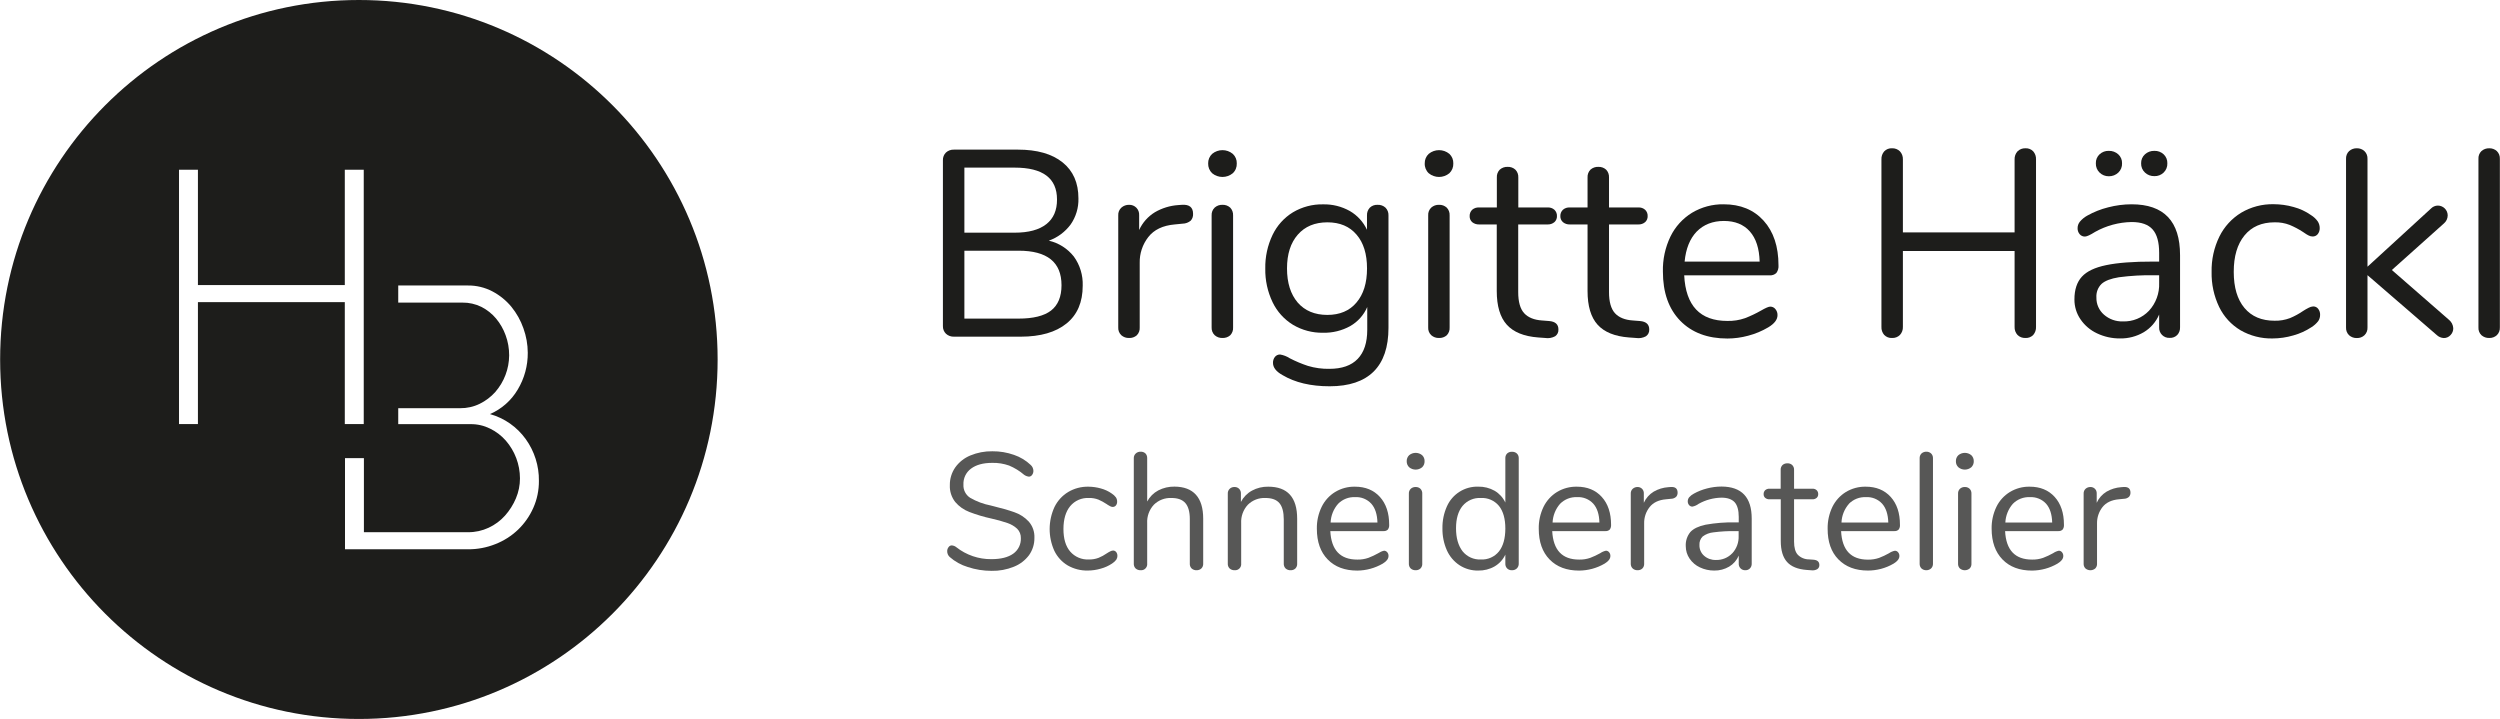 <?xml version="1.0" encoding="UTF-8"?>
<svg xmlns="http://www.w3.org/2000/svg" xmlns:xlink="http://www.w3.org/1999/xlink" width="299pt" height="86pt" viewBox="0 0 299 86" version="1.1">
<g id="surface1">
<path style=" stroke:none;fill-rule:nonzero;fill:rgb(11.373%,11.373%,10.588%);fill-opacity:1;" d="M 42.922 0 C 19.227 0 0.016 19.25 0.016 42.996 C 0.016 66.738 19.227 85.988 42.922 85.988 C 66.621 85.988 85.828 66.738 85.828 42.996 C 85.828 19.25 66.621 0 42.922 0 Z M 23.672 36.137 L 23.672 50.719 L 21.41 50.719 L 21.41 20.301 L 23.672 20.301 L 23.672 34.094 L 41.238 34.094 L 41.238 20.301 L 43.504 20.301 L 43.504 50.719 L 41.238 50.719 L 41.238 36.137 Z M 63.781 60.746 C 63.348 61.723 62.73 62.605 61.961 63.348 C 61.18 64.094 60.262 64.68 59.254 65.074 C 58.211 65.492 57.098 65.703 55.973 65.695 L 41.262 65.695 L 41.262 54.789 L 43.523 54.789 L 43.523 63.652 L 55.98 63.652 C 56.828 63.66 57.672 63.477 58.441 63.117 C 59.184 62.773 59.848 62.281 60.395 61.672 C 60.941 61.062 61.383 60.363 61.703 59.605 C 62.023 58.848 62.191 58.031 62.188 57.207 C 62.184 55.551 61.582 53.953 60.5 52.703 C 59.973 52.102 59.332 51.609 58.613 51.262 C 57.891 50.902 57.094 50.719 56.285 50.727 L 47.629 50.727 L 47.629 48.82 L 55.039 48.82 C 55.855 48.828 56.66 48.648 57.391 48.285 C 58.09 47.941 58.715 47.465 59.234 46.887 C 60.293 45.672 60.883 44.121 60.895 42.508 C 60.898 41.684 60.758 40.863 60.469 40.086 C 60.207 39.359 59.816 38.68 59.32 38.086 C 58.836 37.512 58.238 37.039 57.566 36.699 C 56.863 36.355 56.086 36.18 55.301 36.191 L 47.629 36.191 L 47.629 34.145 L 55.934 34.145 C 56.969 34.129 57.988 34.375 58.902 34.855 C 59.773 35.316 60.543 35.941 61.168 36.699 C 61.793 37.469 62.281 38.34 62.605 39.277 C 62.941 40.211 63.117 41.195 63.121 42.191 C 63.133 43.738 62.719 45.262 61.922 46.59 C 61.152 47.898 59.988 48.926 58.598 49.523 C 60.328 50.004 61.836 51.062 62.883 52.523 C 63.926 53.977 64.477 55.727 64.453 57.516 C 64.461 58.629 64.234 59.73 63.781 60.746 Z M 63.781 60.746 "/>
<path style=" stroke:none;fill-rule:nonzero;fill:rgb(11.373%,11.373%,10.588%);fill-opacity:1;" d="M 128.43 30.68 C 129.164 31.691 129.535 32.922 129.492 34.172 C 129.492 36.141 128.848 37.648 127.555 38.691 C 126.262 39.738 124.441 40.262 122.094 40.266 L 114.102 40.266 C 113.746 40.281 113.398 40.156 113.137 39.914 C 112.891 39.676 112.758 39.34 112.773 38.996 L 112.773 19.164 C 112.758 18.82 112.891 18.484 113.137 18.242 C 113.398 18.004 113.746 17.879 114.102 17.895 L 121.734 17.895 C 124.031 17.895 125.816 18.402 127.082 19.418 C 128.352 20.438 128.984 21.875 128.98 23.734 C 129.012 24.844 128.684 25.934 128.051 26.844 C 127.391 27.738 126.48 28.414 125.438 28.785 C 126.621 29.055 127.676 29.727 128.43 30.68 Z M 115.34 27.828 L 121.352 27.828 C 123.016 27.828 124.277 27.488 125.137 26.812 C 126 26.137 126.426 25.148 126.418 23.855 C 126.418 21.316 124.73 20.047 121.352 20.047 L 115.34 20.047 Z M 125.707 37.141 C 126.539 36.492 126.957 35.484 126.957 34.109 C 126.957 31.359 125.246 29.984 121.828 29.984 L 115.34 29.984 L 115.34 38.105 L 121.816 38.105 C 123.574 38.105 124.875 37.785 125.707 37.141 Z M 125.707 37.141 "/>
<path style=" stroke:none;fill-rule:nonzero;fill:rgb(11.373%,11.373%,10.588%);fill-opacity:1;" d="M 142.691 25.574 C 142.711 25.871 142.613 26.16 142.418 26.383 C 142.145 26.617 141.797 26.746 141.438 26.75 L 140.488 26.844 C 139.07 26.969 138.02 27.473 137.336 28.352 C 136.648 29.234 136.285 30.324 136.309 31.445 L 136.309 39.152 C 136.336 39.504 136.207 39.852 135.957 40.105 C 135.703 40.324 135.375 40.441 135.039 40.422 C 134.695 40.438 134.363 40.316 134.105 40.09 C 133.855 39.848 133.719 39.504 133.742 39.152 L 133.742 25.762 C 133.719 25.41 133.859 25.066 134.121 24.828 C 134.375 24.605 134.703 24.488 135.039 24.496 C 135.367 24.484 135.684 24.613 135.914 24.848 C 136.141 25.082 136.262 25.406 136.242 25.734 L 136.242 27.508 C 136.645 26.625 137.301 25.887 138.125 25.383 C 138.977 24.887 139.934 24.594 140.914 24.527 L 141.359 24.496 C 142.25 24.438 142.691 24.797 142.691 25.574 Z M 142.691 25.574 "/>
<path style=" stroke:none;fill-rule:nonzero;fill:rgb(11.373%,11.373%,10.588%);fill-opacity:1;" d="M 144.973 20.719 C 144.652 20.414 144.48 19.988 144.496 19.543 C 144.484 19.113 144.66 18.695 144.973 18.402 C 145.691 17.809 146.727 17.809 147.441 18.402 C 147.758 18.695 147.934 19.113 147.918 19.543 C 147.938 19.988 147.766 20.418 147.441 20.719 C 146.727 21.312 145.691 21.312 144.973 20.719 Z M 145.277 40.09 C 145.023 39.848 144.891 39.504 144.91 39.152 L 144.91 25.762 C 144.891 25.414 145.023 25.07 145.277 24.828 C 145.531 24.602 145.867 24.48 146.207 24.496 C 146.547 24.48 146.879 24.602 147.129 24.828 C 147.371 25.078 147.496 25.418 147.477 25.762 L 147.477 39.152 C 147.504 39.504 147.375 39.852 147.129 40.105 C 146.875 40.324 146.543 40.438 146.207 40.422 C 145.867 40.438 145.531 40.316 145.277 40.09 Z M 145.277 40.09 "/>
<path style=" stroke:none;fill-rule:nonzero;fill:rgb(11.373%,11.373%,10.588%);fill-opacity:1;" d="M 165.715 24.844 C 165.949 25.09 166.078 25.422 166.062 25.762 L 166.062 39.215 C 166.062 41.523 165.469 43.262 164.289 44.438 C 163.105 45.609 161.352 46.199 159.027 46.199 C 156.77 46.199 154.891 45.754 153.391 44.863 C 152.629 44.441 152.25 43.953 152.25 43.406 C 152.238 43.141 152.324 42.883 152.488 42.676 C 152.641 42.492 152.871 42.391 153.105 42.398 C 153.512 42.469 153.898 42.617 154.246 42.844 C 154.949 43.207 155.68 43.516 156.43 43.762 C 157.262 44.012 158.129 44.129 158.996 44.113 C 160.492 44.113 161.625 43.715 162.383 42.922 C 163.141 42.129 163.523 40.98 163.523 39.445 L 163.523 36.719 C 163.109 37.684 162.391 38.484 161.48 39.004 C 160.488 39.551 159.367 39.824 158.234 39.797 C 156.973 39.82 155.727 39.492 154.637 38.844 C 153.582 38.199 152.738 37.262 152.203 36.148 C 151.602 34.891 151.301 33.512 151.328 32.117 C 151.301 30.727 151.602 29.344 152.203 28.086 C 152.738 26.973 153.582 26.035 154.637 25.391 C 155.727 24.746 156.973 24.414 158.234 24.441 C 159.355 24.414 160.457 24.688 161.434 25.234 C 162.336 25.754 163.051 26.539 163.492 27.484 L 163.492 25.762 C 163.477 25.426 163.594 25.094 163.824 24.844 C 164.07 24.602 164.41 24.477 164.758 24.496 C 165.109 24.477 165.457 24.602 165.715 24.844 Z M 162.23 36.188 C 163.074 35.203 163.496 33.844 163.496 32.109 C 163.496 30.379 163.078 29.027 162.246 28.066 C 161.41 27.078 160.246 26.59 158.75 26.59 C 157.25 26.594 156.074 27.082 155.215 28.066 C 154.355 29.047 153.926 30.395 153.926 32.109 C 153.926 33.824 154.352 35.184 155.207 36.188 C 156.062 37.168 157.242 37.66 158.738 37.664 C 160.238 37.664 161.402 37.172 162.23 36.188 Z M 162.23 36.188 "/>
<path style=" stroke:none;fill-rule:nonzero;fill:rgb(11.373%,11.373%,10.588%);fill-opacity:1;" d="M 170.875 20.719 C 170.555 20.418 170.379 19.988 170.398 19.543 C 170.387 19.113 170.559 18.695 170.875 18.402 C 171.594 17.809 172.629 17.809 173.344 18.402 C 173.66 18.695 173.832 19.113 173.816 19.543 C 173.836 19.988 173.664 20.414 173.344 20.719 C 172.629 21.312 171.594 21.312 170.875 20.719 Z M 171.176 40.09 C 170.922 39.848 170.789 39.504 170.812 39.152 L 170.812 25.762 C 170.789 25.414 170.922 25.07 171.176 24.828 C 171.434 24.602 171.766 24.48 172.109 24.496 C 172.449 24.48 172.777 24.602 173.027 24.828 C 173.27 25.078 173.395 25.418 173.375 25.762 L 173.375 39.152 C 173.402 39.504 173.273 39.852 173.027 40.105 C 172.773 40.324 172.445 40.438 172.109 40.422 C 171.766 40.438 171.434 40.316 171.176 40.09 Z M 171.176 40.09 "/>
<path style=" stroke:none;fill-rule:nonzero;fill:rgb(11.373%,11.373%,10.588%);fill-opacity:1;" d="M 186.387 39.406 C 186.41 39.73 186.258 40.035 185.992 40.219 C 185.629 40.414 185.211 40.488 184.805 40.422 L 183.953 40.359 C 182.262 40.23 181.016 39.723 180.215 38.836 C 179.414 37.949 179.012 36.605 179.012 34.805 L 179.012 26.844 L 176.902 26.844 C 176.602 26.855 176.305 26.758 176.07 26.566 C 175.871 26.383 175.758 26.121 175.77 25.852 C 175.758 25.566 175.867 25.289 176.07 25.09 C 176.301 24.891 176.602 24.793 176.902 24.812 L 179.023 24.812 L 179.023 21.227 C 179 20.879 179.129 20.539 179.371 20.289 C 179.633 20.059 179.973 19.938 180.32 19.957 C 180.66 19.941 180.988 20.062 181.238 20.289 C 181.484 20.539 181.609 20.879 181.59 21.227 L 181.59 24.812 L 185.102 24.812 C 185.398 24.793 185.688 24.895 185.91 25.09 C 186.113 25.289 186.227 25.566 186.211 25.852 C 186.223 26.121 186.109 26.383 185.91 26.566 C 185.684 26.758 185.395 26.855 185.102 26.844 L 181.578 26.844 L 181.578 34.934 C 181.578 36.098 181.816 36.938 182.289 37.457 C 182.762 37.973 183.477 38.266 184.426 38.328 L 185.281 38.395 C 186.02 38.457 186.391 38.797 186.387 39.406 Z M 186.387 39.406 "/>
<path style=" stroke:none;fill-rule:nonzero;fill:rgb(11.373%,11.373%,10.588%);fill-opacity:1;" d="M 197.25 39.406 C 197.27 39.73 197.121 40.035 196.855 40.219 C 196.492 40.414 196.074 40.488 195.668 40.422 L 194.812 40.359 C 193.125 40.23 191.879 39.723 191.074 38.836 C 190.273 37.949 189.871 36.605 189.871 34.805 L 189.871 26.844 L 187.75 26.844 C 187.449 26.855 187.152 26.758 186.922 26.566 C 186.719 26.383 186.609 26.121 186.617 25.852 C 186.605 25.566 186.715 25.289 186.922 25.09 C 187.148 24.891 187.449 24.793 187.75 24.812 L 189.871 24.812 L 189.871 21.227 C 189.852 20.879 189.977 20.539 190.219 20.289 C 190.48 20.059 190.82 19.938 191.168 19.957 C 191.508 19.941 191.84 20.062 192.09 20.289 C 192.332 20.539 192.457 20.879 192.438 21.227 L 192.438 24.812 L 195.953 24.812 C 196.246 24.793 196.539 24.895 196.758 25.09 C 196.965 25.289 197.074 25.566 197.059 25.852 C 197.07 26.121 196.961 26.383 196.758 26.566 C 196.535 26.758 196.246 26.855 195.953 26.844 L 192.438 26.844 L 192.438 34.934 C 192.438 36.098 192.676 36.938 193.148 37.457 C 193.621 37.973 194.336 38.266 195.285 38.328 L 196.141 38.395 C 196.879 38.457 197.25 38.797 197.25 39.406 Z M 197.25 39.406 "/>
<path style=" stroke:none;fill-rule:nonzero;fill:rgb(11.373%,11.373%,10.588%);fill-opacity:1;" d="M 212.336 36.965 C 212.508 37.168 212.598 37.426 212.59 37.695 C 212.59 38.223 212.219 38.711 211.48 39.152 C 210.73 39.594 209.922 39.934 209.078 40.152 C 208.27 40.371 207.441 40.484 206.605 40.488 C 204.223 40.488 202.336 39.777 200.953 38.359 C 199.574 36.941 198.883 34.984 198.883 32.488 C 198.848 31.039 199.156 29.602 199.785 28.293 C 200.355 27.117 201.254 26.129 202.367 25.445 C 203.512 24.762 204.82 24.41 206.152 24.434 C 208.156 24.434 209.75 25.086 210.934 26.398 C 212.117 27.711 212.707 29.488 212.707 31.73 C 212.738 32.059 212.645 32.383 212.453 32.648 C 212.23 32.859 211.926 32.961 211.625 32.926 L 201.43 32.926 C 201.613 36.566 203.332 38.383 206.59 38.383 C 207.312 38.402 208.031 38.289 208.711 38.051 C 209.367 37.797 210.004 37.496 210.613 37.148 C 211.168 36.828 211.527 36.672 211.719 36.672 C 211.961 36.668 212.188 36.777 212.336 36.965 Z M 202.922 27.699 C 202.109 28.547 201.629 29.742 201.48 31.285 L 210.453 31.285 C 210.41 29.719 210.02 28.512 209.281 27.68 C 208.543 26.848 207.508 26.426 206.18 26.426 C 204.848 26.426 203.754 26.852 202.922 27.699 Z M 202.922 27.699 "/>
<path style=" stroke:none;fill-rule:nonzero;fill:rgb(11.373%,11.373%,10.588%);fill-opacity:1;" d="M 243.176 18.102 C 243.406 18.371 243.527 18.715 243.508 19.07 L 243.508 39.09 C 243.527 39.441 243.406 39.789 243.176 40.059 C 242.934 40.309 242.594 40.445 242.246 40.422 C 241.891 40.441 241.543 40.309 241.293 40.059 C 241.051 39.793 240.93 39.445 240.945 39.09 L 240.945 30.016 L 227.586 30.016 L 227.586 39.09 C 227.602 39.445 227.477 39.793 227.234 40.059 C 226.984 40.309 226.641 40.441 226.285 40.422 C 225.938 40.445 225.594 40.309 225.352 40.059 C 225.121 39.789 225 39.441 225.02 39.09 L 225.02 19.07 C 225 18.715 225.121 18.371 225.352 18.102 C 225.594 17.848 225.938 17.715 226.285 17.734 C 226.641 17.719 226.984 17.852 227.234 18.102 C 227.477 18.367 227.602 18.715 227.586 19.07 L 227.586 27.793 L 240.945 27.793 L 240.945 19.07 C 240.93 18.715 241.055 18.367 241.293 18.102 C 241.543 17.852 241.891 17.719 242.246 17.734 C 242.594 17.715 242.934 17.848 243.176 18.102 Z M 243.176 18.102 "/>
<path style=" stroke:none;fill-rule:nonzero;fill:rgb(11.373%,11.373%,10.588%);fill-opacity:1;" d="M 260.734 30.512 L 260.734 39.141 C 260.75 39.48 260.633 39.812 260.402 40.062 C 260.164 40.301 259.836 40.43 259.5 40.41 C 259.156 40.43 258.824 40.305 258.582 40.062 C 258.34 39.82 258.215 39.484 258.234 39.141 L 258.234 37.617 C 257.859 38.5 257.215 39.238 256.398 39.73 C 255.535 40.238 254.547 40.496 253.547 40.477 C 252.602 40.484 251.664 40.277 250.809 39.871 C 250.008 39.5 249.324 38.918 248.828 38.191 C 248.348 37.492 248.094 36.66 248.102 35.809 C 248.102 34.648 248.398 33.746 248.988 33.098 C 249.578 32.449 250.551 31.988 251.898 31.711 C 253.25 31.426 255.129 31.281 257.535 31.285 L 258.234 31.285 L 258.234 30.234 C 258.234 28.965 257.977 28.035 257.457 27.445 C 256.941 26.852 256.102 26.555 254.938 26.555 C 253.406 26.582 251.906 26.988 250.57 27.738 C 250 28.098 249.598 28.285 249.367 28.293 C 249.125 28.301 248.891 28.199 248.734 28.016 C 248.559 27.812 248.469 27.551 248.48 27.285 C 248.477 27.004 248.578 26.727 248.758 26.508 C 249 26.223 249.293 25.98 249.621 25.797 C 250.41 25.352 251.258 25.016 252.137 24.797 C 253.051 24.559 253.992 24.434 254.938 24.434 C 258.805 24.434 260.734 26.457 260.734 30.512 Z M 251.109 20.641 C 250.809 20.352 250.648 19.945 250.664 19.531 C 250.648 19.125 250.812 18.73 251.109 18.453 C 251.41 18.176 251.809 18.027 252.215 18.043 C 252.629 18.031 253.031 18.176 253.34 18.453 C 253.645 18.727 253.812 19.121 253.797 19.531 C 253.816 19.949 253.656 20.352 253.352 20.641 C 253.047 20.93 252.641 21.09 252.219 21.082 C 251.805 21.09 251.402 20.93 251.109 20.641 Z M 257.016 37.168 C 257.848 36.266 258.285 35.07 258.234 33.84 L 258.234 32.918 L 257.664 32.918 C 256.246 32.895 254.824 32.973 253.418 33.16 C 252.449 33.316 251.758 33.582 251.348 33.953 C 250.91 34.379 250.688 34.977 250.73 35.586 C 250.711 36.367 251.043 37.117 251.633 37.633 C 252.258 38.18 253.066 38.469 253.895 38.441 C 255.07 38.484 256.203 38.02 257.016 37.168 Z M 256.539 20.641 C 256.23 20.355 256.062 19.949 256.078 19.531 C 256.066 19.121 256.234 18.727 256.539 18.453 C 256.848 18.176 257.25 18.031 257.664 18.043 C 258.07 18.027 258.469 18.176 258.77 18.453 C 259.066 18.73 259.23 19.125 259.215 19.531 C 259.234 19.949 259.07 20.352 258.77 20.641 C 258.473 20.926 258.074 21.082 257.664 21.066 C 257.246 21.078 256.844 20.926 256.539 20.641 Z M 256.539 20.641 "/>
<path style=" stroke:none;fill-rule:nonzero;fill:rgb(11.373%,11.373%,10.588%);fill-opacity:1;" d="M 267.973 39.504 C 266.863 38.844 265.973 37.875 265.41 36.711 C 264.785 35.406 264.477 33.973 264.508 32.523 C 264.477 31.059 264.797 29.609 265.438 28.293 C 266.02 27.113 266.926 26.121 268.051 25.438 C 269.223 24.746 270.562 24.395 271.926 24.422 C 272.734 24.426 273.539 24.535 274.316 24.758 C 275.059 24.953 275.762 25.281 276.391 25.723 C 276.707 25.918 276.98 26.172 277.199 26.473 C 277.355 26.711 277.438 26.992 277.438 27.277 C 277.445 27.543 277.363 27.801 277.199 28.008 C 277.047 28.191 276.82 28.293 276.582 28.285 C 276.414 28.281 276.25 28.238 276.105 28.16 C 275.957 28.086 275.812 28 275.68 27.906 C 275.602 27.848 275.523 27.797 275.441 27.746 C 274.941 27.418 274.41 27.137 273.859 26.906 C 273.281 26.68 272.66 26.574 272.039 26.59 C 270.496 26.59 269.297 27.113 268.441 28.16 C 267.582 29.207 267.152 30.66 267.156 32.523 C 267.156 34.383 267.586 35.82 268.441 36.836 C 269.293 37.852 270.492 38.359 272.039 38.359 C 272.672 38.375 273.301 38.266 273.891 38.043 C 274.441 37.812 274.965 37.527 275.457 37.188 C 275.672 37.047 275.895 36.922 276.125 36.805 C 276.289 36.715 276.473 36.66 276.66 36.648 C 276.891 36.645 277.105 36.746 277.246 36.926 C 277.41 37.133 277.496 37.391 277.484 37.656 C 277.488 37.922 277.41 38.18 277.262 38.402 C 277.031 38.699 276.75 38.949 276.43 39.145 C 275.773 39.578 275.055 39.902 274.293 40.113 C 273.477 40.355 272.629 40.477 271.777 40.48 C 270.445 40.504 269.129 40.168 267.973 39.504 Z M 267.973 39.504 "/>
<path style=" stroke:none;fill-rule:nonzero;fill:rgb(11.373%,11.373%,10.588%);fill-opacity:1;" d="M 293.41 39.25 C 293.418 39.562 293.297 39.859 293.078 40.082 C 292.871 40.309 292.578 40.438 292.27 40.43 C 291.949 40.41 291.645 40.277 291.414 40.051 L 283.152 32.91 L 283.152 39.16 C 283.172 39.512 283.039 39.855 282.785 40.098 C 282.539 40.324 282.219 40.441 281.883 40.43 C 281.543 40.445 281.207 40.324 280.953 40.098 C 280.699 39.855 280.566 39.512 280.586 39.16 L 280.586 19.008 C 280.566 18.656 280.699 18.312 280.953 18.07 C 281.207 17.84 281.543 17.723 281.883 17.734 C 282.219 17.727 282.539 17.844 282.785 18.07 C 283.039 18.312 283.172 18.656 283.152 19.008 L 283.152 31.898 L 290.719 24.965 C 290.941 24.727 291.25 24.586 291.574 24.586 C 292.219 24.594 292.738 25.113 292.746 25.758 C 292.742 26.125 292.582 26.473 292.305 26.711 L 286.066 32.293 L 292.906 38.258 C 293.203 38.504 293.387 38.863 293.41 39.25 Z M 293.41 39.25 "/>
<path style=" stroke:none;fill-rule:nonzero;fill:rgb(11.373%,11.373%,10.588%);fill-opacity:1;" d="M 296.781 40.09 C 296.531 39.848 296.398 39.504 296.422 39.152 L 296.422 19.008 C 296.398 18.656 296.531 18.312 296.781 18.07 C 297.039 17.84 297.375 17.723 297.719 17.734 C 298.051 17.727 298.375 17.844 298.621 18.07 C 298.871 18.312 299.004 18.656 298.984 19.008 L 298.984 39.152 C 299.004 39.504 298.871 39.844 298.621 40.09 C 298.375 40.312 298.051 40.434 297.719 40.422 C 297.375 40.438 297.039 40.316 296.781 40.09 Z M 296.781 40.09 "/>
<path style=" stroke:none;fill-rule:nonzero;fill:rgb(34.118%,34.118%,33.725%);fill-opacity:1;" d="M 115.75 67.816 C 114.953 67.578 114.215 67.168 113.586 66.617 C 113.391 66.441 113.281 66.188 113.285 65.922 C 113.281 65.746 113.34 65.574 113.449 65.438 C 113.531 65.312 113.672 65.234 113.82 65.23 C 114.023 65.242 114.219 65.316 114.375 65.445 C 115.57 66.387 117.051 66.891 118.57 66.875 C 119.703 66.875 120.574 66.656 121.184 66.219 C 121.785 65.793 122.129 65.09 122.094 64.352 C 122.105 63.938 121.949 63.535 121.656 63.242 C 121.328 62.938 120.934 62.703 120.508 62.559 C 119.879 62.344 119.238 62.164 118.59 62.023 C 117.684 61.828 116.793 61.562 115.93 61.23 C 115.277 60.98 114.695 60.57 114.246 60.039 C 113.797 59.465 113.566 58.746 113.602 58.016 C 113.59 57.266 113.816 56.527 114.246 55.906 C 114.699 55.27 115.324 54.777 116.047 54.477 C 116.883 54.129 117.781 53.957 118.688 53.973 C 119.566 53.965 120.441 54.109 121.27 54.402 C 122.02 54.656 122.707 55.07 123.281 55.617 C 123.477 55.797 123.59 56.047 123.594 56.312 C 123.598 56.488 123.543 56.66 123.438 56.801 C 123.355 56.926 123.215 57.004 123.062 57.008 C 122.855 56.984 122.656 56.91 122.488 56.789 C 121.949 56.324 121.34 55.953 120.688 55.68 C 120.043 55.453 119.367 55.344 118.688 55.359 C 117.582 55.359 116.75 55.59 116.137 56.047 C 115.531 56.492 115.191 57.211 115.227 57.961 C 115.191 58.59 115.496 59.191 116.027 59.535 C 116.793 59.977 117.625 60.289 118.492 60.457 C 119.691 60.75 120.633 61.016 121.32 61.262 C 121.973 61.484 122.559 61.867 123.031 62.371 C 123.508 62.91 123.75 63.613 123.715 64.332 C 123.727 65.07 123.5 65.793 123.074 66.395 C 122.609 67.016 121.98 67.496 121.258 67.781 C 120.41 68.125 119.504 68.293 118.59 68.273 C 117.625 68.273 116.668 68.121 115.75 67.816 Z M 115.75 67.816 "/>
<path style=" stroke:none;fill-rule:nonzero;fill:rgb(34.118%,34.118%,33.725%);fill-opacity:1;" d="M 127.703 67.629 C 127.008 67.215 126.453 66.609 126.102 65.883 C 125.344 64.211 125.352 62.293 126.121 60.629 C 126.484 59.891 127.051 59.27 127.754 58.844 C 128.484 58.41 129.32 58.191 130.172 58.207 C 130.676 58.211 131.176 58.281 131.66 58.418 C 132.125 58.543 132.566 58.746 132.961 59.023 C 133.156 59.145 133.328 59.301 133.465 59.488 C 133.562 59.637 133.613 59.812 133.609 59.992 C 133.617 60.156 133.566 60.32 133.465 60.449 C 133.371 60.566 133.227 60.633 133.078 60.629 C 132.973 60.625 132.871 60.598 132.781 60.547 C 132.684 60.504 132.59 60.449 132.504 60.391 C 132.457 60.352 132.406 60.32 132.355 60.289 C 132.043 60.082 131.715 59.902 131.375 59.754 C 131.012 59.613 130.625 59.547 130.238 59.559 C 129.375 59.512 128.543 59.875 127.992 60.539 C 127.457 61.195 127.191 62.102 127.188 63.266 C 127.188 64.43 127.453 65.328 127.992 65.961 C 128.551 66.609 129.383 66.961 130.238 66.914 C 130.633 66.922 131.023 66.855 131.395 66.715 C 131.738 66.574 132.066 66.395 132.375 66.18 C 132.52 66.086 132.648 66.008 132.789 65.941 C 132.891 65.883 133.008 65.852 133.125 65.844 C 133.27 65.844 133.402 65.91 133.492 66.02 C 133.594 66.148 133.648 66.312 133.641 66.477 C 133.641 66.645 133.594 66.805 133.504 66.945 C 133.363 67.125 133.191 67.281 133 67.402 C 132.586 67.676 132.137 67.879 131.66 68.008 C 131.152 68.16 130.621 68.234 130.09 68.238 C 129.254 68.254 128.43 68.043 127.703 67.629 Z M 127.703 67.629 "/>
<path style=" stroke:none;fill-rule:nonzero;fill:rgb(34.118%,34.118%,33.725%);fill-opacity:1;" d="M 143.031 59.168 C 143.613 59.812 143.902 60.77 143.902 62.035 L 143.902 67.402 C 143.918 67.621 143.836 67.836 143.684 67.988 C 143.527 68.133 143.32 68.207 143.109 68.199 C 142.895 68.211 142.68 68.133 142.516 67.988 C 142.363 67.832 142.285 67.621 142.301 67.402 L 142.301 62.074 C 142.301 61.215 142.125 60.582 141.773 60.172 C 141.422 59.766 140.871 59.559 140.113 59.559 C 139.324 59.52 138.559 59.816 137.996 60.371 C 137.445 60.969 137.16 61.762 137.203 62.57 L 137.203 67.402 C 137.227 67.621 137.148 67.836 136.996 67.988 C 136.844 68.145 136.629 68.219 136.414 68.199 C 136.195 68.207 135.984 68.133 135.82 67.988 C 135.668 67.836 135.586 67.621 135.602 67.402 L 135.602 54.797 C 135.594 54.586 135.68 54.387 135.832 54.242 C 135.988 54.094 136.195 54.016 136.414 54.023 C 136.629 54.012 136.84 54.086 136.996 54.23 C 137.137 54.379 137.211 54.582 137.203 54.785 L 137.203 59.98 C 137.504 59.418 137.965 58.953 138.531 58.652 C 139.129 58.344 139.793 58.188 140.469 58.199 C 141.598 58.207 142.453 58.527 143.031 59.168 Z M 143.031 59.168 "/>
<path style=" stroke:none;fill-rule:nonzero;fill:rgb(34.118%,34.118%,33.725%);fill-opacity:1;" d="M 155.141 62.035 L 155.141 67.402 C 155.156 67.621 155.082 67.832 154.934 67.988 C 154.777 68.137 154.566 68.211 154.352 68.199 C 154.133 68.211 153.922 68.133 153.758 67.988 C 153.605 67.832 153.527 67.621 153.539 67.402 L 153.539 62.133 C 153.539 61.234 153.363 60.582 153.016 60.172 C 152.668 59.762 152.109 59.559 151.355 59.559 C 150.566 59.52 149.801 59.816 149.238 60.371 C 148.688 60.969 148.402 61.762 148.445 62.57 L 148.445 67.402 C 148.469 67.621 148.391 67.836 148.238 67.988 C 148.082 68.145 147.871 68.219 147.652 68.199 C 147.438 68.207 147.223 68.133 147.062 67.988 C 146.91 67.836 146.828 67.621 146.844 67.402 L 146.844 59.043 C 146.832 58.828 146.91 58.621 147.062 58.469 C 147.219 58.312 147.434 58.234 147.652 58.246 C 147.859 58.238 148.062 58.32 148.207 58.469 C 148.348 58.617 148.422 58.816 148.414 59.023 L 148.414 60.031 C 148.711 59.457 149.176 58.984 149.742 58.676 C 150.336 58.355 151.004 58.195 151.68 58.207 C 153.988 58.207 155.141 59.484 155.141 62.035 Z M 155.141 62.035 "/>
<path style=" stroke:none;fill-rule:nonzero;fill:rgb(34.118%,34.118%,33.725%);fill-opacity:1;" d="M 165.91 66.043 C 166.02 66.168 166.074 66.332 166.066 66.496 C 166.066 66.828 165.836 67.133 165.375 67.41 C 164.449 67.945 163.398 68.234 162.332 68.242 C 160.84 68.242 159.66 67.801 158.797 66.914 C 157.93 66.027 157.496 64.805 157.496 63.242 C 157.477 62.332 157.676 61.434 158.074 60.613 C 158.43 59.883 158.988 59.266 159.684 58.84 C 160.398 58.41 161.215 58.191 162.047 58.207 C 163.301 58.207 164.297 58.617 165.039 59.434 C 165.777 60.254 166.148 61.363 166.145 62.762 C 166.164 62.969 166.105 63.172 165.988 63.336 C 165.852 63.469 165.66 63.535 165.473 63.52 L 159.105 63.52 C 159.223 65.793 160.301 66.93 162.332 66.926 C 162.785 66.938 163.234 66.867 163.66 66.719 C 164.066 66.562 164.465 66.379 164.844 66.164 C 165.055 66.02 165.289 65.918 165.539 65.863 C 165.684 65.867 165.816 65.934 165.91 66.043 Z M 160.043 60.25 C 159.492 60.871 159.176 61.664 159.141 62.492 L 164.742 62.492 C 164.715 61.512 164.469 60.762 164.008 60.242 C 163.512 59.703 162.801 59.414 162.07 59.457 C 161.312 59.422 160.574 59.711 160.043 60.25 Z M 160.043 60.25 "/>
<path style=" stroke:none;fill-rule:nonzero;fill:rgb(34.118%,34.118%,33.725%);fill-opacity:1;" d="M 168.539 55.887 C 168.34 55.699 168.23 55.43 168.242 55.156 C 168.234 54.887 168.344 54.625 168.539 54.438 C 168.988 54.07 169.637 54.07 170.086 54.438 C 170.281 54.625 170.391 54.887 170.379 55.156 C 170.391 55.43 170.285 55.699 170.086 55.887 C 169.637 56.258 168.988 56.258 168.539 55.887 Z M 168.727 67.996 C 168.57 67.844 168.488 67.629 168.5 67.41 L 168.5 59.043 C 168.488 58.82 168.57 58.609 168.727 58.457 C 168.887 58.312 169.098 58.238 169.312 58.246 C 169.523 58.238 169.73 58.312 169.883 58.457 C 170.035 58.609 170.117 58.824 170.102 59.043 L 170.102 67.402 C 170.121 67.625 170.039 67.84 169.883 67.996 C 169.727 68.137 169.52 68.207 169.312 68.199 C 169.098 68.207 168.891 68.137 168.727 67.996 Z M 168.727 67.996 "/>
<path style=" stroke:none;fill-rule:nonzero;fill:rgb(34.118%,34.118%,33.725%);fill-opacity:1;" d="M 181.422 54.242 C 181.57 54.387 181.648 54.59 181.641 54.797 L 181.641 67.402 C 181.652 67.617 181.57 67.824 181.422 67.977 C 181.262 68.129 181.051 68.211 180.828 68.199 C 180.613 68.211 180.402 68.133 180.246 67.977 C 180.102 67.824 180.027 67.617 180.039 67.402 L 180.039 66.332 C 179.766 66.922 179.32 67.41 178.762 67.738 C 178.164 68.082 177.48 68.254 176.793 68.238 C 176 68.254 175.223 68.031 174.559 67.602 C 173.898 67.164 173.375 66.551 173.051 65.828 C 172.68 64.996 172.5 64.09 172.516 63.18 C 172.5 62.277 172.684 61.387 173.051 60.562 C 173.703 59.09 175.184 58.156 176.793 58.203 C 177.48 58.188 178.164 58.359 178.762 58.699 C 179.32 59.027 179.766 59.52 180.039 60.105 L 180.039 54.797 C 180.031 54.59 180.105 54.391 180.246 54.242 C 180.402 54.098 180.613 54.02 180.828 54.035 C 181.047 54.02 181.262 54.094 181.422 54.242 Z M 179.277 65.949 C 179.781 65.309 180.035 64.398 180.039 63.223 C 180.039 62.047 179.785 61.145 179.277 60.508 C 178.746 59.863 177.941 59.512 177.109 59.559 C 176.273 59.512 175.461 59.863 174.922 60.508 C 174.402 61.145 174.141 62.035 174.141 63.184 C 174.141 64.332 174.402 65.25 174.922 65.93 C 175.453 66.59 176.266 66.957 177.109 66.914 C 177.945 66.961 178.75 66.602 179.277 65.949 Z M 179.277 65.949 "/>
<path style=" stroke:none;fill-rule:nonzero;fill:rgb(34.118%,34.118%,33.725%);fill-opacity:1;" d="M 192.445 66.043 C 192.555 66.168 192.609 66.332 192.602 66.496 C 192.602 66.828 192.375 67.133 191.91 67.41 C 191.441 67.684 190.934 67.895 190.406 68.035 C 189.902 68.168 189.387 68.238 188.863 68.242 C 187.375 68.242 186.195 67.801 185.332 66.914 C 184.465 66.027 184.035 64.805 184.035 63.242 C 184.016 62.332 184.215 61.434 184.609 60.613 C 184.969 59.883 185.527 59.266 186.223 58.84 C 186.934 58.41 187.754 58.191 188.586 58.207 C 189.84 58.207 190.836 58.617 191.574 59.434 C 192.316 60.254 192.684 61.363 192.684 62.762 C 192.699 62.969 192.645 63.172 192.527 63.336 C 192.387 63.469 192.199 63.535 192.012 63.52 L 185.645 63.52 C 185.766 65.793 186.84 66.93 188.867 66.926 C 189.32 66.938 189.77 66.867 190.195 66.719 C 190.605 66.562 191 66.379 191.383 66.164 C 191.59 66.02 191.824 65.918 192.074 65.863 C 192.219 65.867 192.355 65.93 192.445 66.043 Z M 186.59 60.25 C 186.043 60.871 185.727 61.664 185.688 62.492 L 191.289 62.492 C 191.266 61.512 191.02 60.762 190.559 60.242 C 190.062 59.703 189.352 59.414 188.621 59.457 C 187.863 59.422 187.125 59.711 186.59 60.25 Z M 186.59 60.25 "/>
<path style=" stroke:none;fill-rule:nonzero;fill:rgb(34.118%,34.118%,33.725%);fill-opacity:1;" d="M 200.641 58.922 C 200.648 59.105 200.586 59.289 200.461 59.426 C 200.289 59.574 200.074 59.656 199.848 59.656 L 199.254 59.715 C 198.367 59.793 197.711 60.109 197.285 60.66 C 196.852 61.211 196.625 61.898 196.641 62.602 L 196.641 67.402 C 196.656 67.625 196.578 67.84 196.422 67.996 C 196.266 68.137 196.059 68.207 195.852 68.199 C 195.637 68.207 195.426 68.133 195.266 67.988 C 195.109 67.836 195.027 67.625 195.039 67.402 L 195.039 59.043 C 195.027 58.82 195.113 58.605 195.277 58.457 C 195.434 58.316 195.641 58.242 195.852 58.246 C 196.055 58.242 196.254 58.32 196.398 58.469 C 196.539 58.613 196.613 58.816 196.602 59.023 L 196.602 60.133 C 196.852 59.582 197.262 59.117 197.781 58.801 C 198.312 58.492 198.914 58.309 199.531 58.266 L 199.809 58.246 C 200.363 58.207 200.641 58.434 200.641 58.922 Z M 200.641 58.922 "/>
<path style=" stroke:none;fill-rule:nonzero;fill:rgb(34.118%,34.118%,33.725%);fill-opacity:1;" d="M 209.504 62.016 L 209.504 67.402 C 209.516 67.617 209.441 67.824 209.297 67.977 C 209.152 68.125 208.953 68.207 208.746 68.199 C 208.531 68.211 208.32 68.129 208.172 67.98 C 208.02 67.828 207.941 67.617 207.953 67.402 L 207.953 66.453 C 207.719 67.004 207.316 67.465 206.805 67.77 C 206.266 68.086 205.648 68.25 205.023 68.238 C 204.43 68.242 203.844 68.113 203.309 67.859 C 202.812 67.629 202.383 67.266 202.074 66.809 C 201.773 66.371 201.617 65.852 201.617 65.32 C 201.582 64.707 201.781 64.102 202.172 63.625 C 202.543 63.223 203.148 62.934 203.992 62.754 C 205.156 62.547 206.336 62.453 207.52 62.477 L 207.953 62.477 L 207.953 61.82 C 207.953 61.027 207.789 60.434 207.469 60.074 C 207.148 59.719 206.621 59.52 205.895 59.52 C 204.938 59.535 204 59.789 203.164 60.254 C 202.941 60.422 202.684 60.539 202.41 60.59 C 202.258 60.594 202.113 60.527 202.016 60.41 C 201.906 60.285 201.852 60.121 201.855 59.957 C 201.855 59.781 201.914 59.609 202.027 59.473 C 202.184 59.297 202.371 59.152 202.578 59.043 C 203.074 58.766 203.605 58.559 204.156 58.418 C 204.727 58.27 205.312 58.191 205.902 58.191 C 208.305 58.203 209.504 59.477 209.504 62.016 Z M 207.18 66.176 C 207.699 65.613 207.973 64.867 207.941 64.102 L 207.941 63.52 L 207.586 63.52 C 206.699 63.504 205.812 63.555 204.934 63.668 C 204.465 63.711 204.016 63.883 203.637 64.164 C 203.367 64.434 203.227 64.805 203.254 65.184 C 203.238 65.672 203.441 66.141 203.805 66.465 C 204.195 66.809 204.703 66.988 205.219 66.973 C 205.957 66.996 206.672 66.707 207.18 66.168 Z M 207.18 66.176 "/>
<path style=" stroke:none;fill-rule:nonzero;fill:rgb(34.118%,34.118%,33.725%);fill-opacity:1;" d="M 217.594 67.566 C 217.609 67.77 217.512 67.961 217.344 68.074 C 217.117 68.199 216.859 68.242 216.602 68.203 L 216.07 68.164 C 215.016 68.082 214.234 67.77 213.73 67.211 C 213.23 66.652 212.98 65.824 212.98 64.695 L 212.98 59.715 L 211.641 59.715 C 211.453 59.727 211.266 59.668 211.117 59.547 C 210.992 59.434 210.922 59.27 210.93 59.098 C 210.922 58.922 210.988 58.75 211.117 58.625 C 211.262 58.5 211.449 58.438 211.641 58.449 L 212.969 58.449 L 212.969 56.207 C 212.953 55.988 213.035 55.777 213.184 55.621 C 213.348 55.477 213.562 55.402 213.781 55.414 C 213.992 55.402 214.195 55.477 214.352 55.621 C 214.504 55.777 214.586 55.988 214.57 56.207 L 214.57 58.449 L 216.762 58.449 C 216.949 58.438 217.133 58.5 217.27 58.625 C 217.398 58.75 217.465 58.922 217.457 59.098 C 217.465 59.27 217.395 59.434 217.27 59.547 C 217.129 59.664 216.949 59.727 216.762 59.715 L 214.57 59.715 L 214.57 64.773 C 214.57 65.5 214.719 66.027 215.016 66.348 C 215.367 66.703 215.848 66.902 216.348 66.902 L 216.883 66.941 C 217.348 66.973 217.594 67.184 217.594 67.566 Z M 217.594 67.566 "/>
<path style=" stroke:none;fill-rule:nonzero;fill:rgb(34.118%,34.118%,33.725%);fill-opacity:1;" d="M 227.004 66.043 C 227.117 66.168 227.172 66.332 227.168 66.496 C 227.168 66.828 226.934 67.133 226.473 67.41 C 226 67.688 225.496 67.895 224.969 68.035 C 224.457 68.168 223.934 68.238 223.406 68.238 C 221.918 68.238 220.742 67.793 219.875 66.906 C 219.008 66.023 218.582 64.801 218.586 63.242 C 218.57 62.332 218.766 61.434 219.16 60.613 C 219.52 59.883 220.078 59.266 220.773 58.84 C 221.488 58.41 222.309 58.191 223.137 58.207 C 224.391 58.207 225.387 58.617 226.129 59.434 C 226.867 60.254 227.238 61.363 227.234 62.762 C 227.254 62.969 227.199 63.172 227.078 63.336 C 226.941 63.469 226.754 63.535 226.562 63.52 L 220.195 63.52 C 220.309 65.797 221.379 66.934 223.406 66.934 C 223.859 66.941 224.309 66.871 224.734 66.727 C 225.145 66.57 225.539 66.383 225.922 66.168 C 226.129 66.023 226.367 65.922 226.617 65.871 C 226.766 65.863 226.91 65.926 227.004 66.043 Z M 221.141 60.25 C 220.594 60.871 220.273 61.664 220.242 62.492 L 225.84 62.492 C 225.812 61.512 225.566 60.762 225.105 60.242 C 224.609 59.703 223.898 59.414 223.168 59.457 C 222.41 59.422 221.668 59.711 221.133 60.25 Z M 221.141 60.25 "/>
<path style=" stroke:none;fill-rule:nonzero;fill:rgb(34.118%,34.118%,33.725%);fill-opacity:1;" d="M 229.816 67.996 C 229.66 67.844 229.578 67.629 229.59 67.41 L 229.59 54.816 C 229.578 54.598 229.66 54.383 229.816 54.23 C 229.98 54.09 230.188 54.016 230.402 54.023 C 230.605 54.02 230.805 54.094 230.957 54.23 C 231.113 54.383 231.195 54.598 231.184 54.816 L 231.184 67.402 C 231.195 67.625 231.113 67.836 230.957 67.988 C 230.805 68.125 230.605 68.199 230.402 68.199 C 230.188 68.207 229.98 68.137 229.816 67.996 Z M 229.816 67.996 "/>
<path style=" stroke:none;fill-rule:nonzero;fill:rgb(34.118%,34.118%,33.725%);fill-opacity:1;" d="M 234.223 55.887 C 234.02 55.699 233.914 55.43 233.926 55.156 C 233.918 54.883 234.023 54.625 234.223 54.438 C 234.672 54.07 235.316 54.07 235.766 54.438 C 235.961 54.625 236.07 54.883 236.062 55.156 C 236.074 55.43 235.965 55.699 235.766 55.887 C 235.316 56.258 234.672 56.258 234.223 55.887 Z M 234.41 67.996 C 234.254 67.844 234.172 67.629 234.184 67.41 L 234.184 59.043 C 234.172 58.82 234.254 58.609 234.41 58.457 C 234.57 58.312 234.781 58.238 234.996 58.246 C 235.207 58.238 235.41 58.312 235.566 58.457 C 235.719 58.613 235.797 58.824 235.785 59.043 L 235.785 67.402 C 235.801 67.625 235.723 67.84 235.566 67.996 C 235.23 68.27 234.75 68.27 234.41 67.996 Z M 234.41 67.996 "/>
<path style=" stroke:none;fill-rule:nonzero;fill:rgb(34.118%,34.118%,33.725%);fill-opacity:1;" d="M 246.609 66.043 C 246.719 66.168 246.773 66.332 246.77 66.496 C 246.77 66.828 246.539 67.133 246.074 67.41 C 245.148 67.949 244.102 68.234 243.031 68.242 C 241.539 68.242 240.363 67.801 239.5 66.914 C 238.637 66.027 238.203 64.805 238.199 63.242 C 238.18 62.332 238.379 61.434 238.773 60.613 C 239.129 59.879 239.691 59.266 240.387 58.84 C 241.102 58.41 241.918 58.191 242.75 58.207 C 244.004 58.207 245 58.617 245.742 59.434 C 246.48 60.254 246.852 61.363 246.848 62.762 C 246.867 62.969 246.809 63.172 246.691 63.336 C 246.551 63.469 246.363 63.535 246.176 63.52 L 239.809 63.52 C 239.926 65.793 241 66.93 243.035 66.926 C 243.484 66.938 243.934 66.867 244.359 66.719 C 244.77 66.562 245.164 66.379 245.547 66.164 C 245.754 66.02 245.992 65.918 246.238 65.863 C 246.383 65.867 246.52 65.93 246.609 66.043 Z M 240.742 60.25 C 240.195 60.871 239.879 61.664 239.84 62.492 L 245.441 62.492 C 245.414 61.512 245.172 60.762 244.711 60.242 C 244.215 59.703 243.504 59.418 242.773 59.457 C 242.016 59.422 241.277 59.711 240.742 60.25 Z M 240.742 60.25 "/>
<path style=" stroke:none;fill-rule:nonzero;fill:rgb(34.118%,34.118%,33.725%);fill-opacity:1;" d="M 254.805 58.922 C 254.812 59.105 254.746 59.289 254.625 59.426 C 254.453 59.574 254.238 59.656 254.012 59.656 L 253.418 59.715 C 252.535 59.793 251.879 60.109 251.449 60.66 C 251.02 61.211 250.793 61.898 250.805 62.602 L 250.805 67.402 C 250.824 67.625 250.742 67.84 250.586 67.996 C 250.25 68.27 249.77 68.27 249.43 67.996 C 249.273 67.844 249.191 67.633 249.203 67.414 L 249.203 59.043 C 249.191 58.82 249.277 58.605 249.438 58.457 C 249.598 58.316 249.805 58.242 250.016 58.246 C 250.219 58.242 250.418 58.32 250.562 58.469 C 250.703 58.613 250.777 58.816 250.766 59.023 L 250.766 60.133 C 251.016 59.578 251.426 59.117 251.945 58.801 C 252.477 58.492 253.078 58.309 253.695 58.266 L 253.969 58.246 C 254.527 58.207 254.805 58.434 254.805 58.922 Z M 254.805 58.922 "/>
</g>
</svg>
